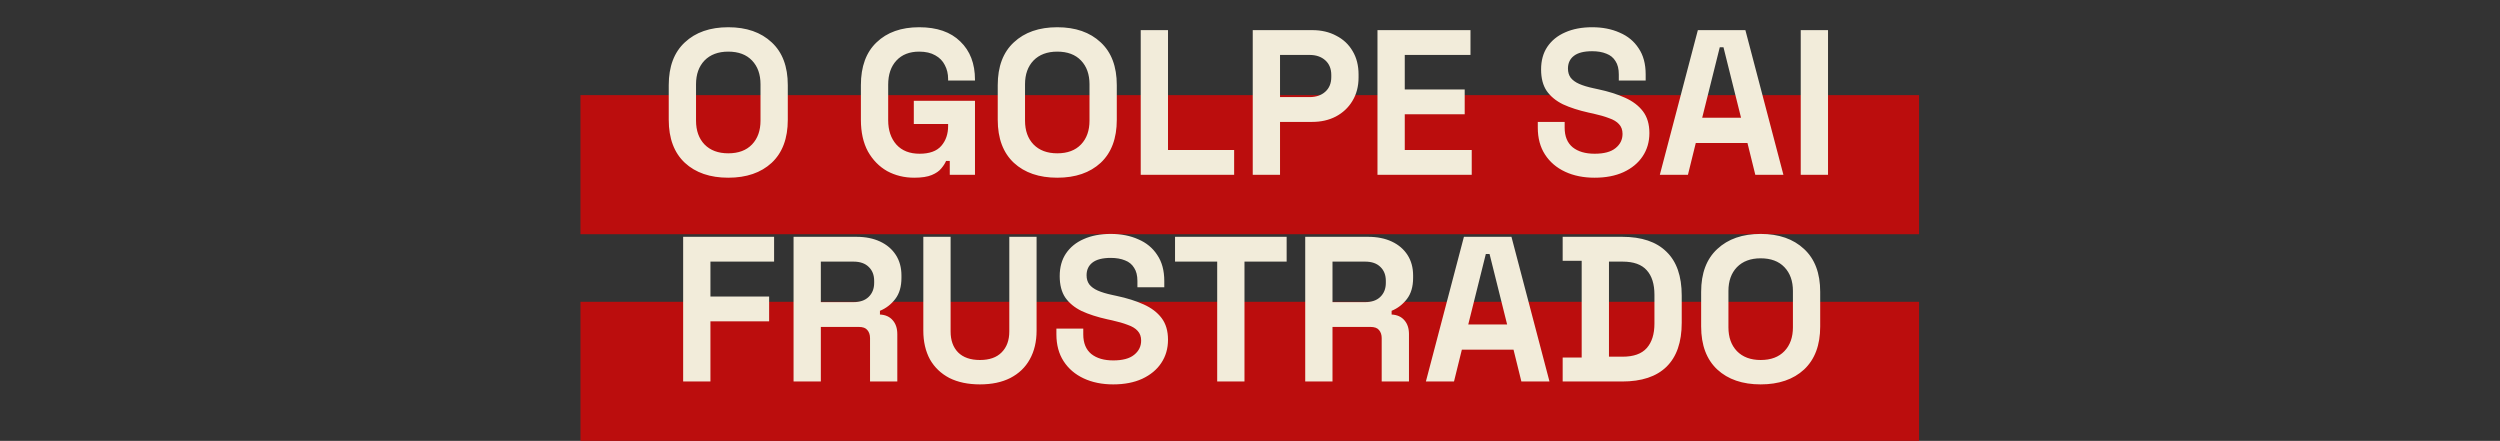 <svg width="5177" height="913" viewBox="0 0 5177 913" fill="none" xmlns="http://www.w3.org/2000/svg">
<rect x="0" y="0" width="5177" height="913" fill="#333333" stroke="none"/>
<rect x="1202" y="197" width="2772" height="288" fill="#BB0D0D"/>
<rect x="1202" y="625" width="2772" height="288" fill="#BB0D0D"/>
<path d="M1508.1 367.992C1470.43 367.992 1440.47 357.72 1418.22 337.176C1395.96 316.347 1384.83 286.672 1384.83 248.152V176.248C1384.83 137.728 1395.96 108.196 1418.22 87.652C1440.47 66.823 1470.43 56.408 1508.1 56.408C1545.76 56.408 1575.72 66.823 1597.98 87.652C1620.23 108.196 1631.36 137.728 1631.36 176.248V248.152C1631.36 286.672 1620.23 316.347 1597.98 337.176C1575.72 357.72 1545.76 367.992 1508.1 367.992ZM1508.1 317.488C1529.21 317.488 1545.62 311.353 1557.32 299.084C1569.02 286.815 1574.87 270.408 1574.87 249.864V174.536C1574.87 153.992 1569.02 137.585 1557.32 125.316C1545.62 113.047 1529.21 106.912 1508.1 106.912C1487.27 106.912 1470.86 113.047 1458.88 125.316C1447.18 137.585 1441.33 153.992 1441.33 174.536V249.864C1441.33 270.408 1447.18 286.815 1458.88 299.084C1470.86 311.353 1487.27 317.488 1508.1 317.488ZM1893.16 367.992C1872.62 367.992 1853.93 363.427 1837.1 354.296C1820.55 344.88 1807.28 331.327 1797.29 313.636C1787.59 295.66 1782.74 273.832 1782.74 248.152V176.248C1782.74 137.728 1793.58 108.196 1815.27 87.652C1836.95 66.823 1866.34 56.408 1903.44 56.408C1940.24 56.408 1968.63 66.252 1988.61 85.94C2008.87 105.343 2019 131.736 2019 165.12V166.832H1963.36V163.408C1963.36 152.851 1961.07 143.292 1956.51 134.732C1952.23 126.172 1945.67 119.467 1936.82 114.616C1927.97 109.48 1916.85 106.912 1903.44 106.912C1883.46 106.912 1867.77 113.047 1856.36 125.316C1844.94 137.585 1839.24 154.277 1839.24 175.392V249.008C1839.24 269.837 1844.94 286.672 1856.36 299.512C1867.77 312.067 1883.75 318.344 1904.29 318.344C1924.84 318.344 1939.82 312.923 1949.23 302.08C1958.65 291.237 1963.36 277.541 1963.36 260.992V256.712H1892.31V208.776H2019V362H1966.78V333.324H1959.08C1957.08 338.175 1953.8 343.311 1949.23 348.732C1944.95 354.153 1938.39 358.719 1929.54 362.428C1920.7 366.137 1908.57 367.992 1893.16 367.992ZM2189.39 367.992C2151.72 367.992 2121.76 357.72 2099.51 337.176C2077.25 316.347 2066.12 286.672 2066.12 248.152V176.248C2066.12 137.728 2077.25 108.196 2099.51 87.652C2121.76 66.823 2151.72 56.408 2189.39 56.408C2227.05 56.408 2257.01 66.823 2279.27 87.652C2301.52 108.196 2312.65 137.728 2312.65 176.248V248.152C2312.65 286.672 2301.52 316.347 2279.27 337.176C2257.01 357.72 2227.05 367.992 2189.39 367.992ZM2189.39 317.488C2210.5 317.488 2226.91 311.353 2238.61 299.084C2250.31 286.815 2256.15 270.408 2256.15 249.864V174.536C2256.15 153.992 2250.31 137.585 2238.61 125.316C2226.91 113.047 2210.5 106.912 2189.39 106.912C2168.56 106.912 2152.15 113.047 2140.17 125.316C2128.47 137.585 2122.62 153.992 2122.62 174.536V249.864C2122.62 270.408 2128.47 286.815 2140.17 299.084C2152.15 311.353 2168.56 317.488 2189.39 317.488ZM2362.21 362V62.4H2418.7V310.64H2555.66V362H2362.21ZM2594.18 362V62.4H2717.44C2736.27 62.4 2752.82 66.252 2767.09 73.956C2781.64 81.375 2792.91 91.932 2800.9 105.628C2809.18 119.324 2813.31 135.588 2813.31 154.42V160.412C2813.31 178.959 2809.03 195.223 2800.47 209.204C2792.2 222.9 2780.79 233.6 2766.23 241.304C2751.97 248.723 2735.7 252.432 2717.44 252.432H2650.67V362H2594.18ZM2650.67 201.072H2711.88C2725.29 201.072 2736.13 197.363 2744.41 189.944C2752.68 182.525 2756.82 172.396 2756.82 159.556V155.276C2756.82 142.436 2752.68 132.307 2744.41 124.888C2736.13 117.469 2725.29 113.76 2711.88 113.76H2650.67V201.072ZM2852.48 362V62.4H3045.08V113.76H2908.98V185.236H3033.1V236.596H2908.98V310.64H3047.65V362H2852.48ZM3302.15 367.992C3279.03 367.992 3258.63 363.855 3240.94 355.58C3223.25 347.305 3209.41 335.464 3199.43 320.056C3189.44 304.648 3184.45 286.101 3184.45 264.416V252.432H3240.09V264.416C3240.09 282.392 3245.65 295.945 3256.78 305.076C3267.91 313.921 3283.03 318.344 3302.15 318.344C3321.55 318.344 3335.96 314.492 3345.37 306.788C3355.08 299.084 3359.93 289.24 3359.93 277.256C3359.93 268.981 3357.5 262.276 3352.65 257.14C3348.09 252.004 3341.24 247.867 3332.11 244.728C3323.26 241.304 3312.42 238.165 3299.58 235.312L3289.73 233.172C3269.19 228.607 3251.5 222.9 3236.66 216.052C3222.11 208.919 3210.84 199.645 3202.85 188.232C3195.15 176.819 3191.29 161.981 3191.29 143.72C3191.29 125.459 3195.57 109.908 3204.13 97.068C3212.98 83.943 3225.25 73.956 3240.94 67.108C3256.92 59.975 3275.61 56.408 3297.01 56.408C3318.41 56.408 3337.39 60.117 3353.93 67.536C3370.77 74.669 3383.89 85.512 3393.31 100.064C3403.01 114.331 3407.86 132.307 3407.86 153.992V166.832H3352.22V153.992C3352.22 142.579 3349.94 133.448 3345.37 126.6C3341.09 119.467 3334.82 114.331 3326.54 111.192C3318.27 107.768 3308.42 106.056 3297.01 106.056C3279.89 106.056 3267.19 109.337 3258.92 115.9C3250.93 122.177 3246.93 130.88 3246.93 142.008C3246.93 149.427 3248.79 155.704 3252.5 160.84C3256.49 165.976 3262.34 170.256 3270.05 173.68C3277.75 177.104 3287.59 180.1 3299.58 182.668L3309.42 184.808C3330.82 189.373 3349.37 195.223 3365.06 202.356C3381.04 209.489 3393.45 218.905 3402.3 230.604C3411.14 242.303 3415.57 257.283 3415.57 275.544C3415.57 293.805 3410.86 309.927 3401.44 323.908C3392.31 337.604 3379.19 348.447 3362.07 356.436C3345.23 364.14 3325.26 367.992 3302.15 367.992ZM3437.16 362L3515.91 62.4H3614.35L3693.1 362H3634.89L3618.63 296.088H3511.63L3495.37 362H3437.16ZM3524.9 243.872H3605.36L3568.98 97.924H3561.28L3524.9 243.872ZM3728.96 362V62.4H3785.46V362H3728.96ZM1414.67 790V490.4H1602.99V541.76H1471.17V614.092H1592.72V665.452H1471.17V790H1414.67ZM1643.3 790V490.4H1773.41C1792.24 490.4 1808.65 493.681 1822.63 500.244C1836.61 506.807 1847.45 516.08 1855.16 528.064C1862.86 540.048 1866.71 554.172 1866.71 570.436V575.572C1866.71 593.548 1862.43 608.1 1853.87 619.228C1845.31 630.356 1834.76 638.488 1822.2 643.624V651.328C1833.62 651.899 1842.46 655.893 1848.74 663.312C1855.02 670.445 1858.15 680.004 1858.15 691.988V790H1801.66V700.12C1801.66 693.272 1799.8 687.708 1796.09 683.428C1792.67 679.148 1786.82 677.008 1778.55 677.008H1699.79V790H1643.3ZM1699.79 625.648H1767.42C1780.83 625.648 1791.24 622.081 1798.66 614.948C1806.37 607.529 1810.22 597.828 1810.22 585.844V581.564C1810.22 569.58 1806.51 560.021 1799.09 552.888C1791.67 545.469 1781.11 541.76 1767.42 541.76H1699.79V625.648ZM2029.28 795.992C2004.75 795.992 1983.63 791.569 1965.94 782.724C1948.54 773.593 1935.12 760.753 1925.71 744.204C1916.58 727.369 1912.01 707.539 1912.01 684.712V490.4H1968.51V686.424C1968.51 704.685 1973.64 719.095 1983.92 729.652C1994.47 740.209 2009.6 745.488 2029.28 745.488C2048.97 745.488 2063.95 740.209 2074.22 729.652C2084.78 719.095 2090.06 704.685 2090.06 686.424V490.4H2146.56V684.712C2146.56 707.539 2141.85 727.369 2132.43 744.204C2123.3 760.753 2109.89 773.593 2092.2 782.724C2074.8 791.569 2053.82 795.992 2029.28 795.992ZM2305.29 795.992C2282.18 795.992 2261.78 791.855 2244.09 783.58C2226.4 775.305 2212.56 763.464 2202.57 748.056C2192.58 732.648 2187.59 714.101 2187.59 692.416V680.432H2243.23V692.416C2243.23 710.392 2248.8 723.945 2259.92 733.076C2271.05 741.921 2286.17 746.344 2305.29 746.344C2324.69 746.344 2339.1 742.492 2348.52 734.788C2358.22 727.084 2363.07 717.24 2363.07 705.256C2363.07 696.981 2360.65 690.276 2355.8 685.14C2351.23 680.004 2344.38 675.867 2335.25 672.728C2326.41 669.304 2315.56 666.165 2302.72 663.312L2292.88 661.172C2272.34 656.607 2254.64 650.9 2239.81 644.052C2225.26 636.919 2213.98 627.645 2206 616.232C2198.29 604.819 2194.44 589.981 2194.44 571.72C2194.44 553.459 2198.72 537.908 2207.28 525.068C2216.12 511.943 2228.39 501.956 2244.09 495.108C2260.07 487.975 2278.76 484.408 2300.16 484.408C2321.56 484.408 2340.53 488.117 2357.08 495.536C2373.91 502.669 2387.04 513.512 2396.46 528.064C2406.16 542.331 2411.01 560.307 2411.01 581.992V594.832H2355.37V581.992C2355.37 570.579 2353.08 561.448 2348.52 554.6C2344.24 547.467 2337.96 542.331 2329.69 539.192C2321.41 535.768 2311.57 534.056 2300.16 534.056C2283.04 534.056 2270.34 537.337 2262.06 543.9C2254.07 550.177 2250.08 558.88 2250.08 570.008C2250.08 577.427 2251.93 583.704 2255.64 588.84C2259.64 593.976 2265.49 598.256 2273.19 601.68C2280.9 605.104 2290.74 608.1 2302.72 610.668L2312.57 612.808C2333.97 617.373 2352.51 623.223 2368.21 630.356C2384.19 637.489 2396.6 646.905 2405.44 658.604C2414.29 670.303 2418.71 685.283 2418.71 703.544C2418.71 721.805 2414 737.927 2404.59 751.908C2395.46 765.604 2382.33 776.447 2365.21 784.436C2348.38 792.14 2328.4 795.992 2305.29 795.992ZM2520.57 790V541.76H2433.26V490.4H2664.38V541.76H2577.06V790H2520.57ZM2702.85 790V490.4H2832.96C2851.79 490.4 2868.2 493.681 2882.18 500.244C2896.16 506.807 2907.01 516.08 2914.71 528.064C2922.41 540.048 2926.27 554.172 2926.27 570.436V575.572C2926.27 593.548 2921.99 608.1 2913.43 619.228C2904.87 630.356 2894.31 638.488 2881.75 643.624V651.328C2893.17 651.899 2902.01 655.893 2908.29 663.312C2914.57 670.445 2917.71 680.004 2917.71 691.988V790H2861.21V700.12C2861.21 693.272 2859.35 687.708 2855.65 683.428C2852.22 679.148 2846.37 677.008 2838.1 677.008H2759.35V790H2702.85ZM2759.35 625.648H2826.97C2840.38 625.648 2850.79 622.081 2858.21 614.948C2865.92 607.529 2869.77 597.828 2869.77 585.844V581.564C2869.77 569.58 2866.06 560.021 2858.64 552.888C2851.22 545.469 2840.67 541.76 2826.97 541.76H2759.35V625.648ZM2952.73 790L3031.48 490.4H3129.92L3208.68 790H3150.47L3134.2 724.088H3027.2L3010.94 790H2952.73ZM3040.47 671.872H3120.94L3084.56 525.924H3076.85L3040.47 671.872ZM3235.98 790V740.352H3275.35V540.048H3235.98V490.4H3359.24C3399.47 490.4 3430 500.672 3450.83 521.216C3471.95 541.475 3482.51 571.72 3482.51 611.952V668.448C3482.51 708.68 3471.95 739.068 3450.83 759.612C3430 779.871 3399.47 790 3359.24 790H3235.98ZM3331.85 738.64H3360.1C3382.92 738.64 3399.62 732.648 3410.17 720.664C3420.73 708.68 3426.01 691.845 3426.01 670.16V610.24C3426.01 588.269 3420.73 571.435 3410.17 559.736C3399.62 547.752 3382.92 541.76 3360.1 541.76H3331.85V738.64ZM3646.01 795.992C3608.34 795.992 3578.38 785.72 3556.13 765.176C3533.87 744.347 3522.74 714.672 3522.74 676.152V604.248C3522.74 565.728 3533.87 536.196 3556.13 515.652C3578.38 494.823 3608.34 484.408 3646.01 484.408C3683.67 484.408 3713.63 494.823 3735.89 515.652C3758.14 536.196 3769.27 565.728 3769.27 604.248V676.152C3769.27 714.672 3758.14 744.347 3735.89 765.176C3713.63 785.72 3683.67 795.992 3646.01 795.992ZM3646.01 745.488C3667.12 745.488 3683.53 739.353 3695.23 727.084C3706.93 714.815 3712.78 698.408 3712.78 677.864V602.536C3712.78 581.992 3706.93 565.585 3695.23 553.316C3683.53 541.047 3667.12 534.912 3646.01 534.912C3625.18 534.912 3608.77 541.047 3596.79 553.316C3585.09 565.585 3579.24 581.992 3579.24 602.536V677.864C3579.24 698.408 3585.09 714.815 3596.79 727.084C3608.77 739.353 3625.18 745.488 3646.01 745.488Z" fill="#F2ECDA"/>
</svg>
